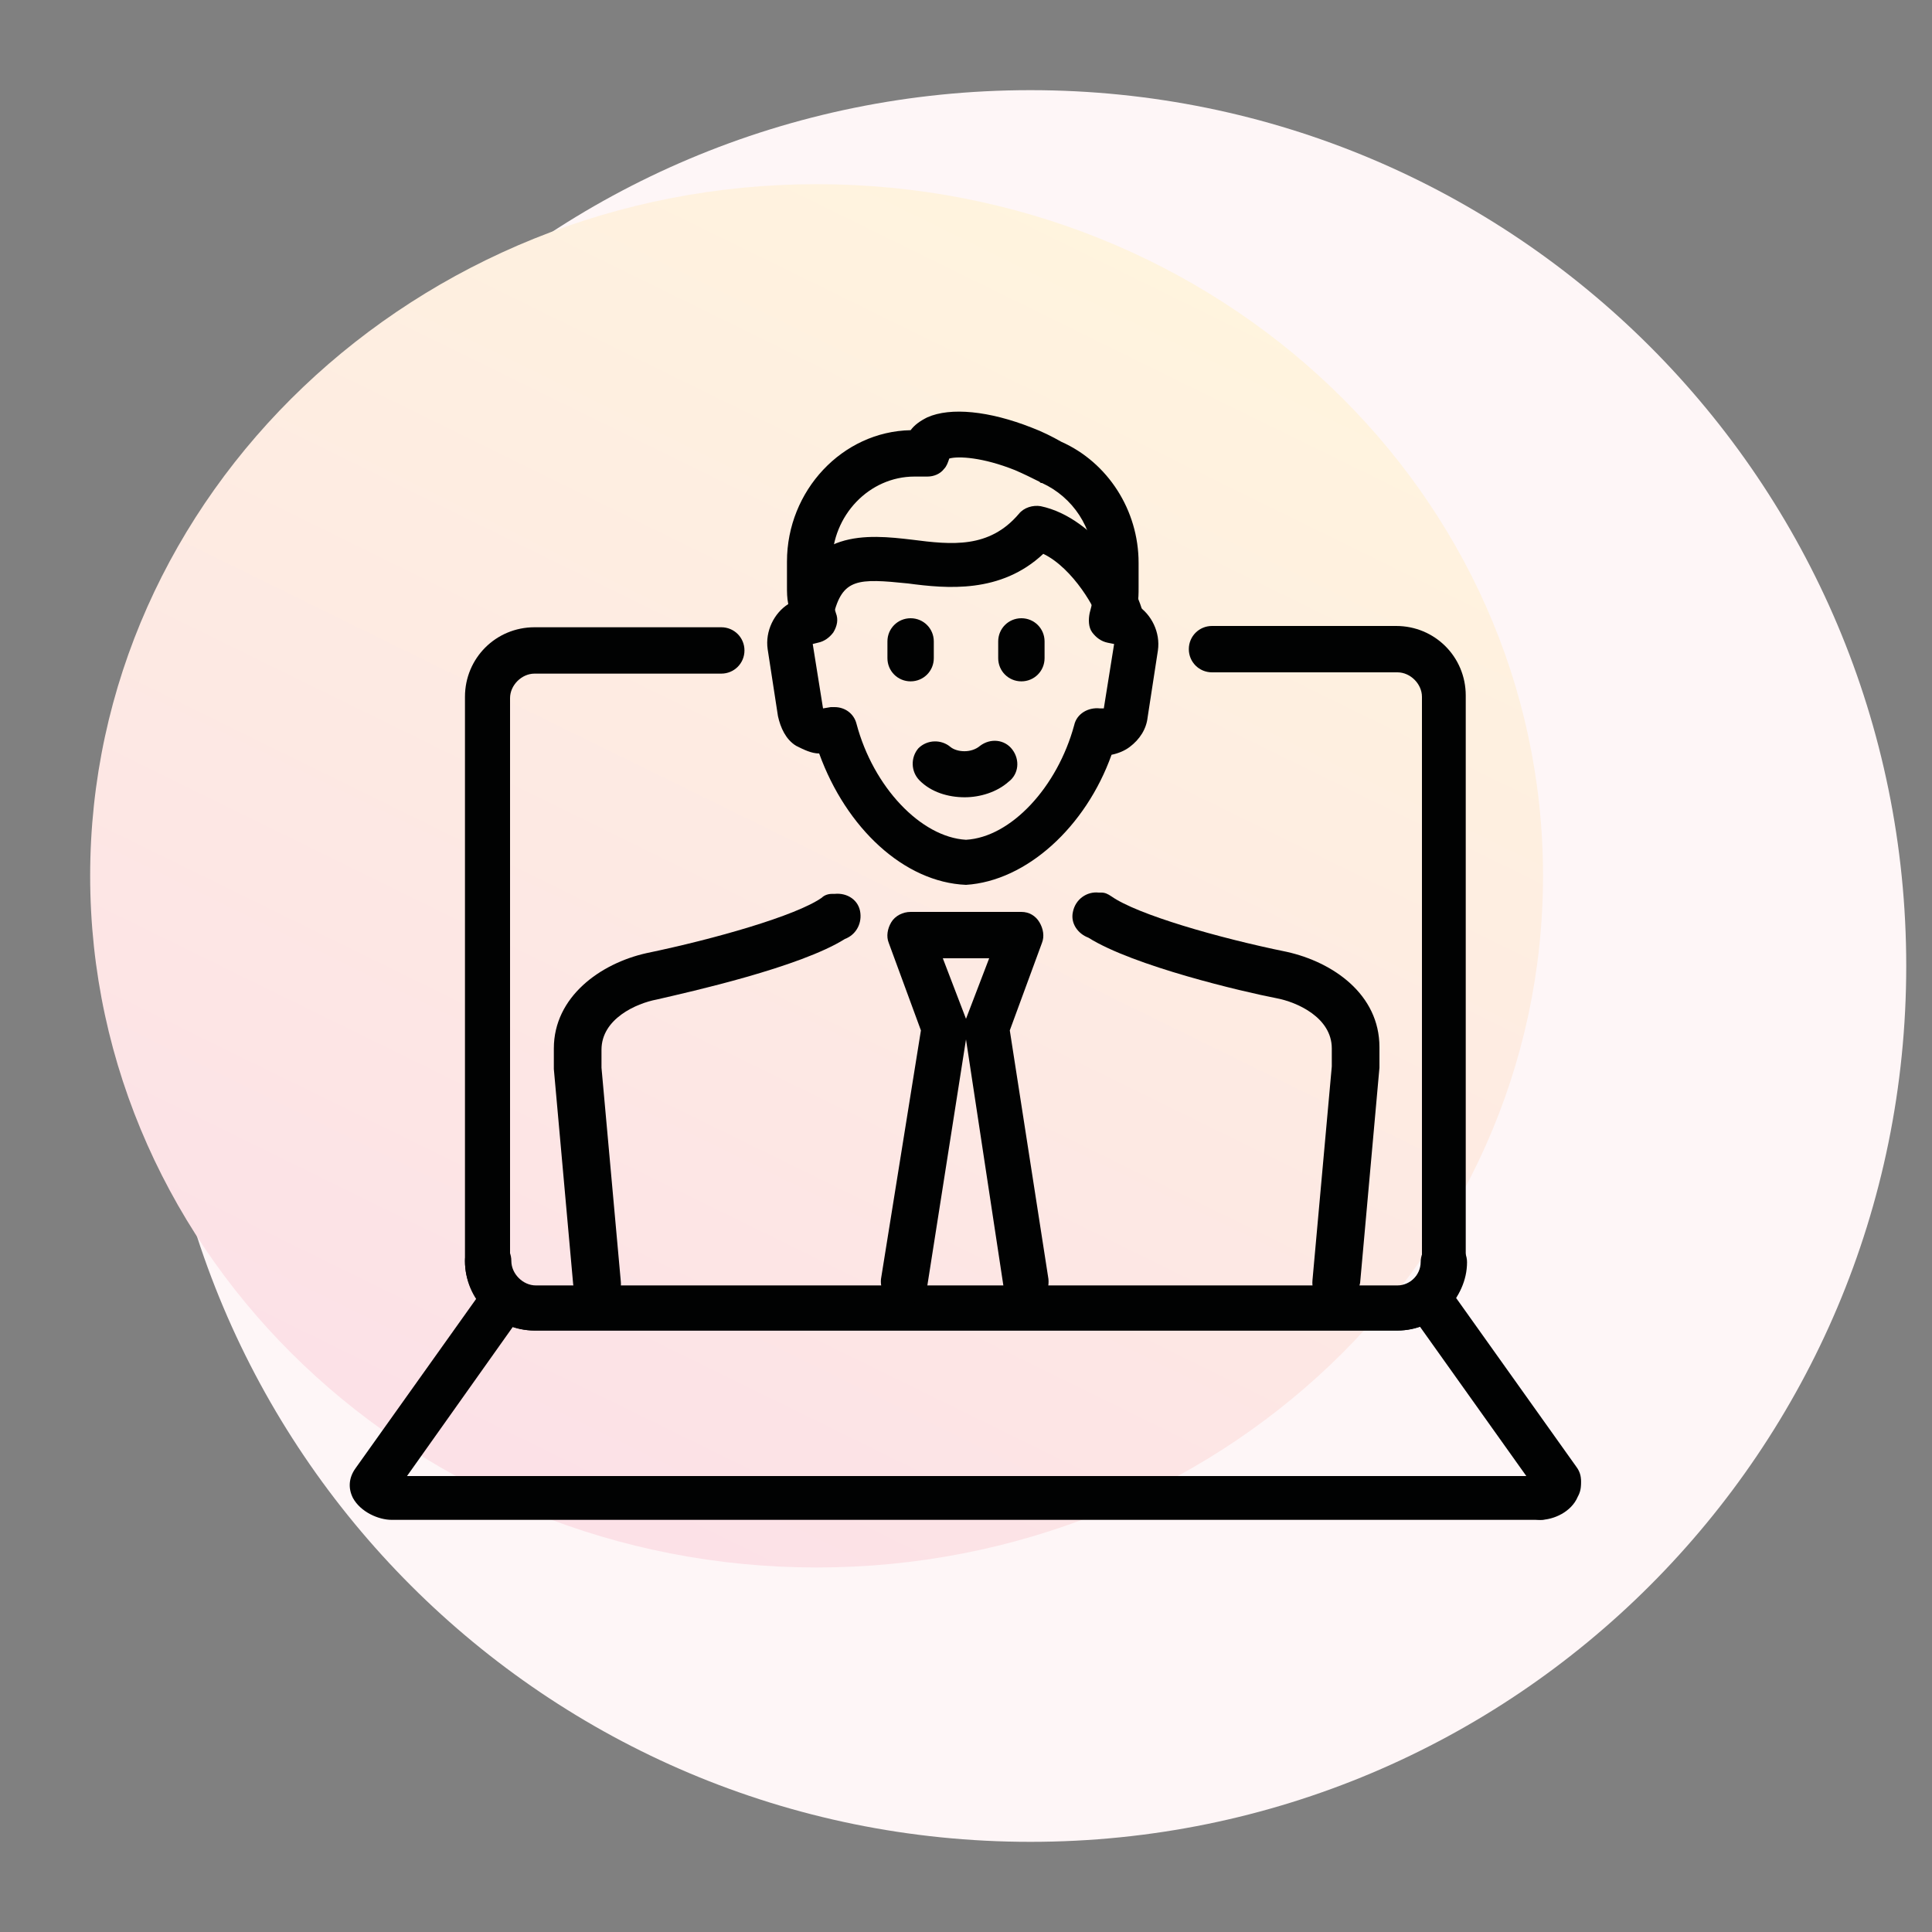 <?xml version="1.0" encoding="utf-8"?>
<!-- Generator: Adobe Illustrator 24.0.1, SVG Export Plug-In . SVG Version: 6.00 Build 0)  -->
<svg version="1.1" id="Laag_1" xmlns="http://www.w3.org/2000/svg" xmlns:xlink="http://www.w3.org/1999/xlink" x="0px" y="0px"
	 viewBox="0 0 150 150" style="enable-background:new 0 0 150 150;" xml:space="preserve">
<rect x="0" y="0" width="150" height="150" fill="#808080" stroke="none"/>
<style type="text/css">
	.st0{fill:#FEF6F7;}
	.st1{fill:url(#SVGID_1_);}
	.st2{fill:url(#SVGID_2_);}
	.st3{fill:url(#SVGID_3_);}
	.st4{fill:#010202;}
	.st5{fill:url(#SVGID_4_);}
	.st6{fill:url(#SVGID_5_);}
</style>
<g>
	<path class="st0" d="M80,7c37.6,0,68,30.4,68,68s-30.4,68-68,68s-68-30.4-68-68S42.4,7,80,7z"/>
	
		<linearGradient id="SVGID_1_" gradientUnits="userSpaceOnUse" x1="-1439.399" y1="-377.392" x2="-1439.515" y2="-377.602" gradientTransform="matrix(471 0 0 -448 678049.5 -169054)">
		<stop  offset="0" style="stop-color:#FFF4DE"/>
		<stop  offset="1" style="stop-color:#FCE1E7"/>
	</linearGradient>
	<path class="st1" d="M63.4,14.3c31.2,0,56.4,24,56.4,53.7s-25.3,53.7-56.4,53.7S7,97.6,7,68S32.3,14.3,63.4,14.3z"/>
</g>
<g>
	<g>
		<path class="st4" d="M108.5,103.3H41.5c-3,0-5.4-2.4-5.4-5.4V54.1c0-3,2.4-5.4,5.4-5.4H56c1,0,1.8,0.8,1.8,1.8
			c0,1-0.8,1.8-1.8,1.8H41.5c-1,0-1.9,0.9-1.9,1.9v43.8c0,1,0.9,1.9,1.9,1.9h66.9c1,0,1.9-0.9,1.9-1.9c0-1,0.8-1.8,1.8-1.8
			c1,0,1.8,0.8,1.8,1.8C113.9,100.8,111.4,103.3,108.5,103.3z"/>
	</g>
	<g>
		<path class="st4" d="M108.5,103.3H41.5c-2.9,0-5.4-2.5-5.4-5.4c0-1,0.8-1.8,1.8-1.8c1,0,1.8,0.8,1.8,1.8c0,1,0.9,1.9,1.9,1.9h66.9
			c1,0,1.9-0.9,1.9-1.9V54.1c0-1-0.9-1.9-1.9-1.9H94.1c-1,0-1.8-0.8-1.8-1.8c0-1,0.8-1.8,1.8-1.8h14.3c3,0,5.4,2.4,5.4,5.4v43.8
			C113.9,100.9,111.5,103.3,108.5,103.3z"/>
	</g>
	<g>
		<path class="st4" d="M120.9,116.7c-0.6,0-1.1-0.3-1.4-0.7l-9.4-13.2c-0.6-0.8-0.4-1.9,0.4-2.5c0.8-0.6,1.9-0.4,2.5,0.4l9.4,13.2
			c0.6,0.8,0.4,1.9-0.4,2.5C121.6,116.6,121.3,116.7,120.9,116.7z"/>
	</g>
	<g>
		<path class="st4" d="M119.6,118c-1,0-1.8-0.8-1.8-1.8c0-0.9,0.6-1.6,1.4-1.7c0.1-0.4,0.3-0.7,0.6-0.9c0.8-0.6,1.9-0.4,2.5,0.3
			c0.5,0.7,0.6,1.6,0.2,2.3C122,117.4,120.6,118,119.6,118z M119.5,116.1L119.5,116.1L119.5,116.1z"/>
	</g>
	<g>
		<path class="st4" d="M119.6,118H30.4c-1,0-2.4-0.6-3-1.7c-0.4-0.8-0.3-1.6,0.2-2.3l9.4-13.2c0.6-0.8,1.7-1,2.5-0.4
			c0.8,0.6,1,1.7,0.4,2.5l-8.3,11.7h88c1,0,1.8,0.8,1.8,1.8C121.3,117.2,120.5,118,119.6,118z"/>
	</g>
	<g>
		<path class="st4" d="M75,68.7C74.9,68.7,74.9,68.7,75,68.7c-4.8-0.2-9.3-4.4-11.4-10.2c-0.6,0-1.2-0.3-1.8-0.6
			c-0.8-0.5-1.2-1.4-1.4-2.3l-0.8-5.2c-0.2-1.4,0.5-2.8,1.6-3.5c-0.1-0.5-0.1-0.9-0.1-1.4v-1.9c0-5.5,4.3-10.1,9.6-10.2
			c0.3-0.4,0.7-0.7,1.3-1c1.8-0.8,4.8-0.5,8.1,0.8c0.8,0.3,1.6,0.7,2.3,1.1c3.6,1.6,6,5.3,6,9.4v1.9c0,0.5,0,0.9-0.1,1.4
			c1.1,0.7,1.8,2.1,1.6,3.5l-0.8,5.2c-0.1,0.9-0.6,1.7-1.4,2.3c-0.4,0.3-0.9,0.5-1.4,0.6C84.3,64.2,79.7,68.4,75,68.7
			C75,68.7,75,68.7,75,68.7z M64.8,54.9c0.8,0,1.5,0.5,1.7,1.3c1.3,4.9,5,8.8,8.5,9c3.5-0.2,7.1-4.1,8.4-8.9c0.2-0.9,1.1-1.4,2-1.3
			l0.3,0l0.8-5L86,49.9c-0.5-0.1-0.9-0.4-1.2-0.8c-0.3-0.4-0.3-1-0.2-1.5c0.2-0.7,0.3-1.3,0.3-2v-1.9c0-2.7-1.6-5.1-4-6.2
			c-0.1,0-0.1,0-0.2-0.1c-0.6-0.3-1.2-0.6-1.9-0.9c-2.5-1-4.4-1.1-5.1-0.9c-0.1,0.3-0.2,0.6-0.4,0.8C73,36.8,72.5,37,72,37h-1
			c-3.5,0-6.4,3-6.4,6.7v1.9c0,0.7,0.1,1.4,0.3,2c0.2,0.5,0.1,1-0.2,1.5c-0.3,0.4-0.7,0.7-1.2,0.8L63.1,50l0.8,5l0.6-0.1
			C64.6,54.9,64.7,54.9,64.8,54.9z M73.8,35.1L73.8,35.1L73.8,35.1z"/>
	</g>
	<g>
		<path class="st4" d="M46.3,101.3c-0.9,0-1.7-0.7-1.8-1.6l-1.5-16.7c0-0.1,0-0.1,0-0.2v-1.4c0-4,3.6-6.6,7.2-7.4
			c5.3-1.1,11.6-2.9,13.6-4.3c0.2-0.2,0.5-0.3,0.8-0.3l0.2,0c1-0.1,1.9,0.5,2,1.5c0.1,0.9-0.4,1.7-1.2,2c-3.5,2.2-12,4.1-14.6,4.7
			c-1.6,0.3-4.3,1.5-4.3,3.9v1.4l1.5,16.6c0.1,1-0.6,1.8-1.6,1.9C46.4,101.3,46.4,101.3,46.3,101.3z"/>
	</g>
	<g>
		<path class="st4" d="M70.2,101.3c-0.1,0-0.2,0-0.3,0c-1-0.2-1.6-1.1-1.5-2L71.5,80L69,73.2c-0.2-0.5-0.1-1.1,0.2-1.6
			c0.3-0.5,0.9-0.8,1.5-0.8h8.6c0.6,0,1.1,0.3,1.4,0.8c0.3,0.5,0.4,1.1,0.2,1.6L78.4,80l3,19.3c0.1,1-0.5,1.9-1.5,2
			c-1,0.1-1.9-0.5-2-1.5L75,80.7l-3,19.1C71.8,100.7,71.1,101.3,70.2,101.3z M73.2,74.4l1.8,4.7l1.8-4.7H73.2z"/>
	</g>
	<g>
		<path class="st4" d="M103.7,101.3c-0.1,0-0.1,0-0.2,0c-1-0.1-1.7-0.9-1.6-1.9l1.5-16.6v-1.4c0-2.4-2.7-3.6-4.3-3.9
			c-2.6-0.5-11.1-2.5-14.6-4.7c-0.8-0.3-1.4-1.1-1.2-2c0.2-1,1.1-1.6,2-1.5l0.2,0c0.3,0,0.5,0.1,0.8,0.3c2,1.4,8.2,3.2,13.6,4.3
			c3.6,0.8,7.2,3.3,7.2,7.4v1.4c0,0.1,0,0.1,0,0.2l-1.5,16.7C105.4,100.6,104.6,101.3,103.7,101.3z"/>
	</g>
	<g>
		<path class="st4" d="M70.7,52.9c-1,0-1.8-0.8-1.8-1.8v-1.3c0-1,0.8-1.8,1.8-1.8s1.8,0.8,1.8,1.8v1.3
			C72.5,52.1,71.7,52.9,70.7,52.9z"/>
	</g>
	<g>
		<path class="st4" d="M79.3,52.9c-1,0-1.8-0.8-1.8-1.8v-1.3c0-1,0.8-1.8,1.8-1.8c1,0,1.8,0.8,1.8,1.8v1.3
			C81.1,52.1,80.3,52.9,79.3,52.9z"/>
	</g>
	<g>
		<path class="st4" d="M74.9,61.9c-1.3,0-2.6-0.4-3.5-1.3c-0.7-0.7-0.7-1.8-0.1-2.5c0.7-0.7,1.8-0.7,2.5-0.1
			c0.5,0.4,1.6,0.5,2.3-0.1c0.8-0.6,1.9-0.5,2.5,0.3c0.6,0.8,0.5,1.9-0.3,2.5C77.4,61.5,76.1,61.9,74.9,61.9z"/>
	</g>
	<g>
		<path class="st4" d="M87.1,50c-0.8,0-1.6-0.6-1.7-1.5c-0.2-1.1-2.1-4.4-4.4-5.5c-3.3,3.1-7.5,2.7-10.5,2.3
			c-3.9-0.4-5.1-0.4-5.8,2.5c-0.2,0.9-1.2,1.5-2.1,1.3C61.6,49,61,48,61.2,47.1c1.4-6.1,6.2-5.6,9.6-5.2c3.1,0.4,6,0.7,8.3-2
			c0.4-0.5,1.1-0.7,1.7-0.6c4.3,0.9,7.6,6.2,8,8.6c0.2,1-0.5,1.9-1.4,2C87.3,50,87.2,50,87.1,50z"/>
	</g>
</g>
</svg>
